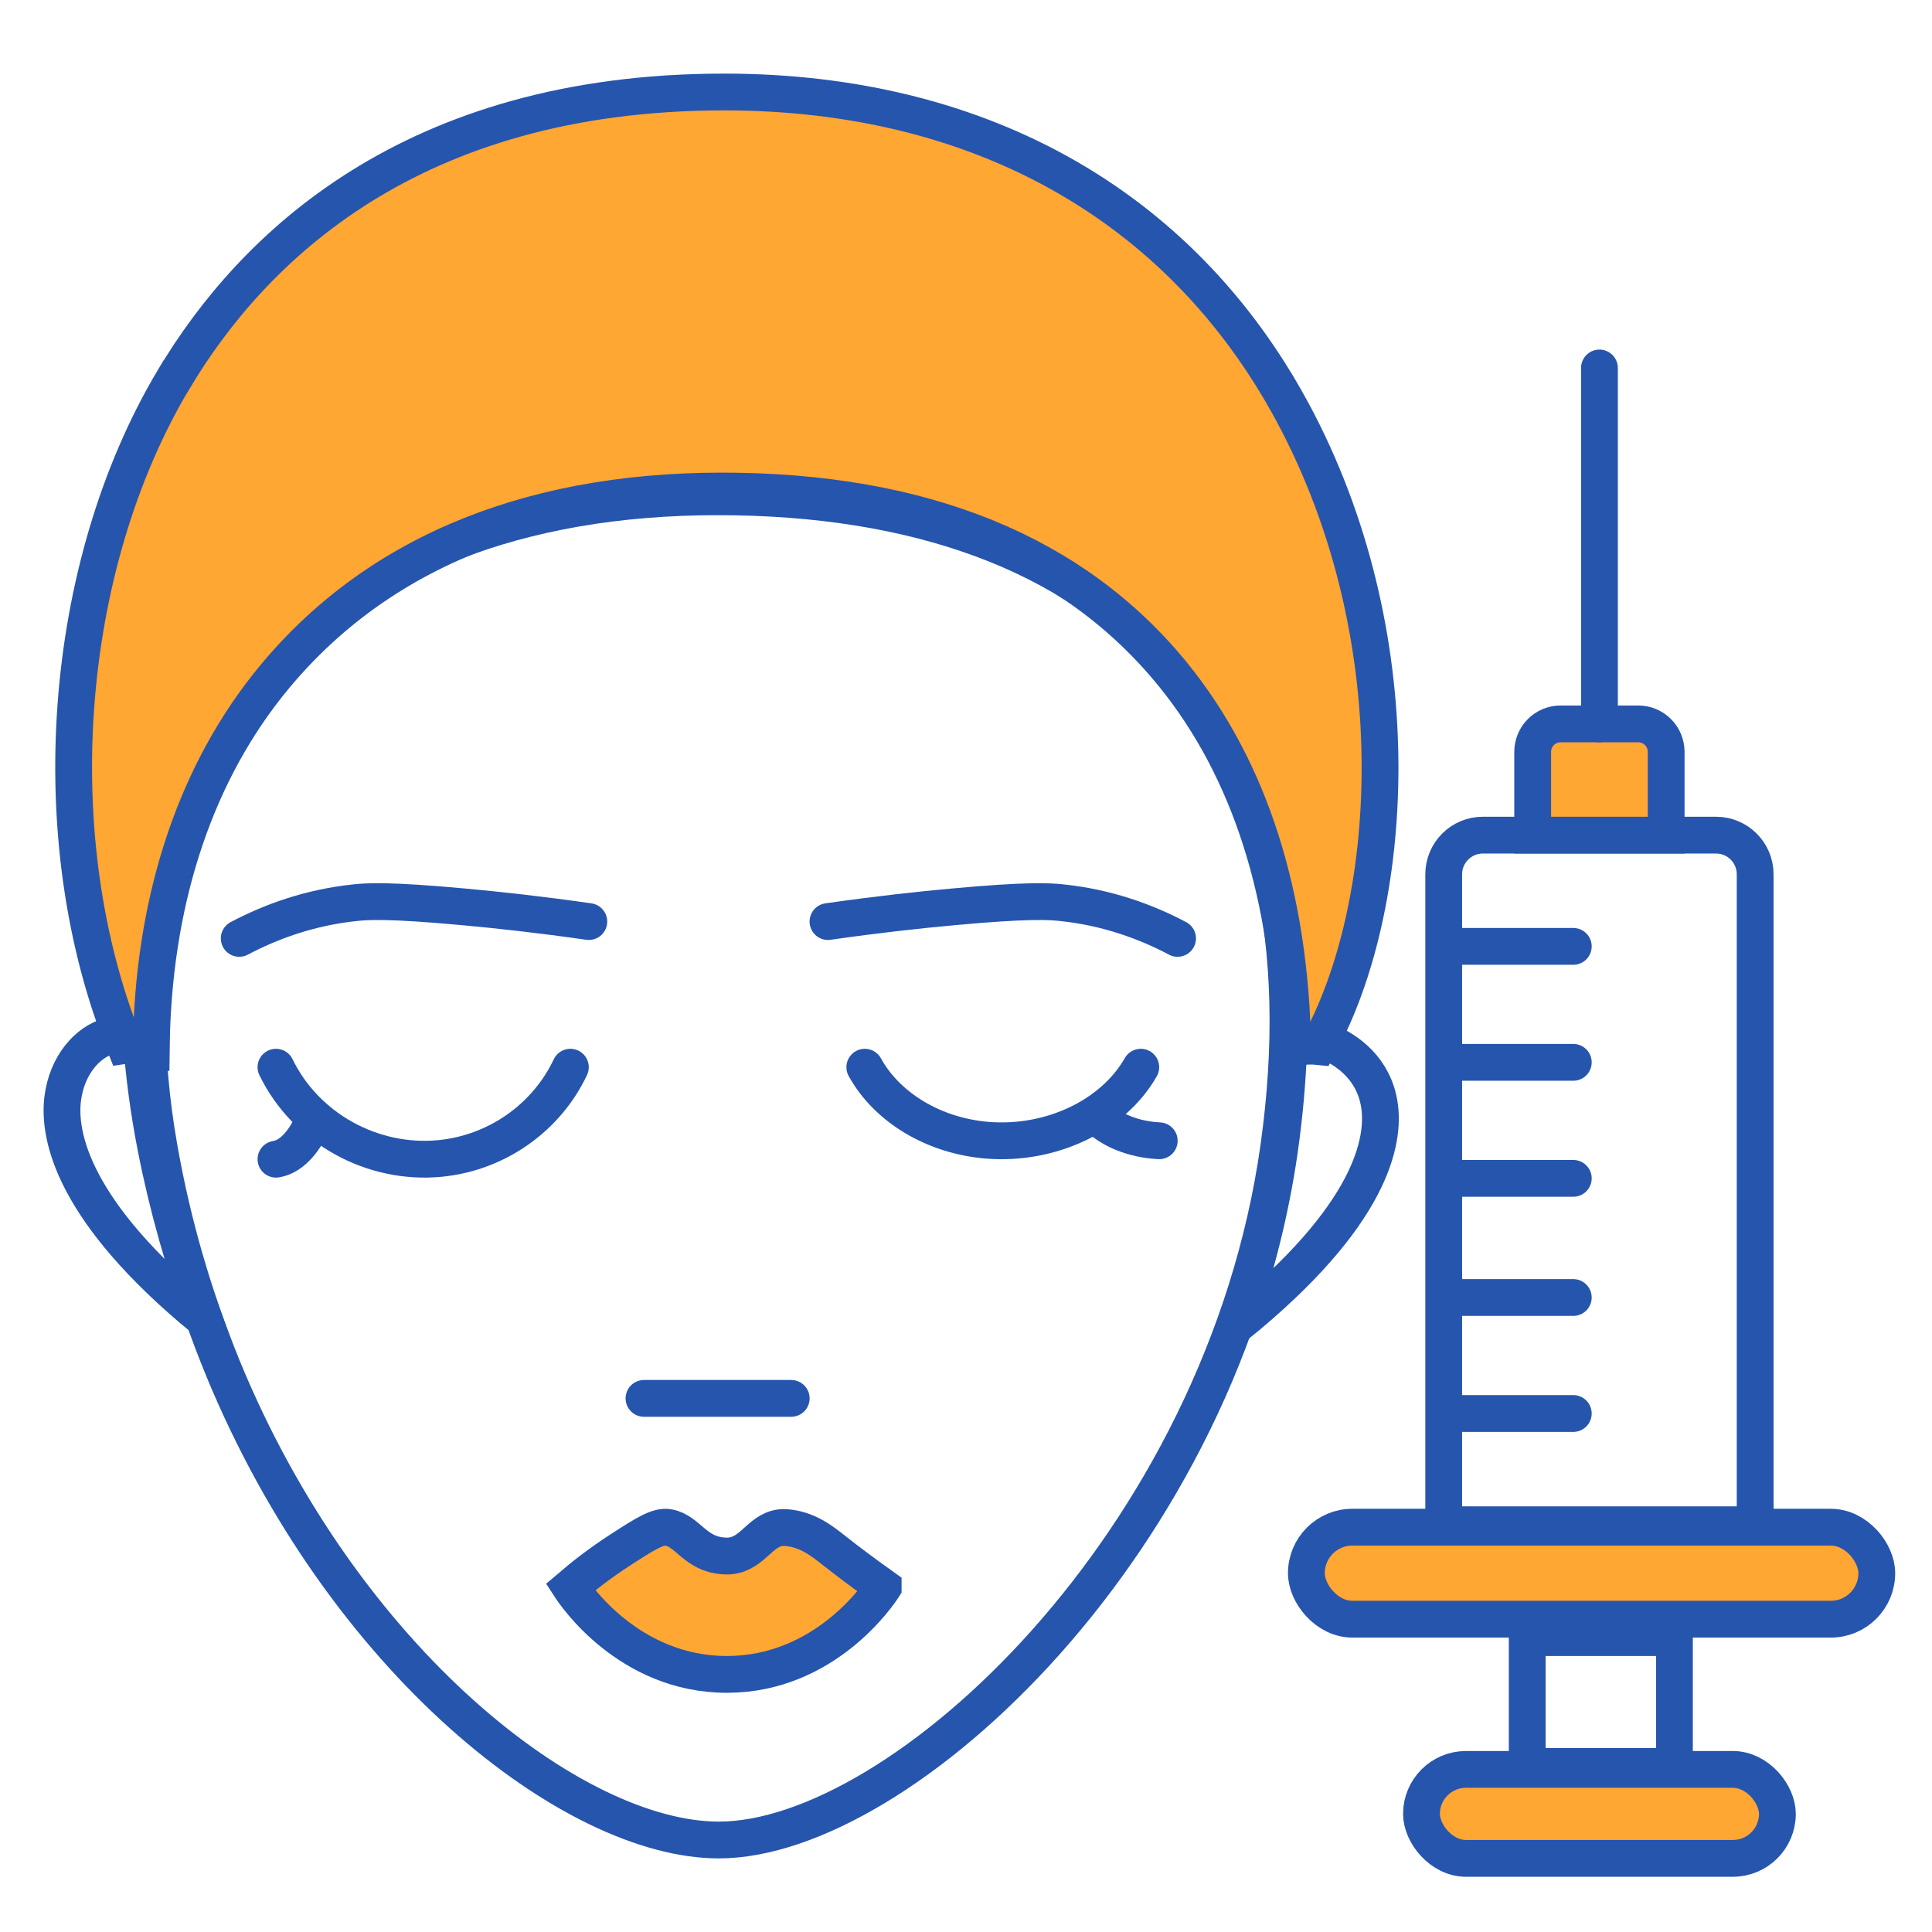<svg width="45" height="45" viewBox="0 0 45 45" fill="none" xmlns="http://www.w3.org/2000/svg">
<path d="M28.795 30.867C29.253 29.556 29.599 28.193 29.8 26.797C29.92 25.96 29.99 25.149 30.017 24.362C30.061 24.341 30.365 24.043 30.899 24.258C31.397 24.459 31.999 24.903 32.128 25.728C32.26 26.575 31.953 28.311 28.795 30.869L28.795 30.867Z" stroke="#2655AD" stroke-width="0.857" stroke-miterlimit="10"/>
<path d="M16.742 42.857C13.359 42.857 8.007 38.708 5.192 31.869C5.184 31.852 5.181 31.833 5.171 31.816C4.531 30.249 4.023 28.544 3.703 26.714C2.937 22.342 3.781 18.446 6.079 15.748C8.407 13.016 12.083 11.571 16.712 11.571C21.341 11.571 24.96 12.885 27.242 15.476C29.57 18.12 30.448 22.009 29.784 26.728C28.485 35.931 20.979 42.857 16.745 42.857H16.742Z" stroke="#2655AD" stroke-width="0.857" stroke-miterlimit="10" stroke-linecap="round"/>
<path d="M1.459 25.603C1.557 24.788 2.061 24.265 2.529 24.138C3.07 23.992 3.262 24.191 3.293 24.208C3.352 25.035 3.464 25.88 3.634 26.742C3.905 28.122 4.287 29.453 4.75 30.724C1.697 28.214 1.357 26.465 1.459 25.601L1.459 25.603Z" stroke="#2655AD" stroke-width="0.857" stroke-miterlimit="10"/>
<path d="M4.054 8.823C5.875 5.775 9.575 2.143 16.868 2.143C22.921 2.143 27.666 4.876 30.231 9.839C32.921 15.046 32.484 21.155 30.704 24.376C30.492 24.354 30.291 24.371 30.11 24.428C30.056 20.893 29.116 17.921 27.325 15.716C25.02 12.877 21.484 11.437 16.817 11.437C12.149 11.437 8.551 13.017 6.204 16.003C4.48 18.2 3.565 21.099 3.524 24.382C3.335 24.328 3.126 24.317 2.908 24.35C0.97 19.559 1.423 13.223 4.052 8.823H4.054Z" fill="#FFA633" stroke="#2655AD" stroke-width="0.857" stroke-miterlimit="10" stroke-linecap="round"/>
<path d="M13.285 24.857C12.727 26.038 11.566 26.856 10.245 26.983C8.671 27.134 7.121 26.281 6.428 24.857" stroke="#2655AD" stroke-width="0.857" stroke-miterlimit="10" stroke-linecap="round"/>
<path d="M6.428 27C6.543 26.982 6.732 26.922 6.939 26.695C7.1 26.518 7.213 26.304 7.285 26.143" stroke="#2655AD" stroke-width="0.857" stroke-miterlimit="10" stroke-linecap="round"/>
<path d="M5.572 21.857C6.291 21.477 7.202 21.134 8.287 21.024C8.56 20.996 9.05 20.961 10.794 21.122C11.567 21.192 12.561 21.3 13.715 21.465" stroke="#2655AD" stroke-width="0.857" stroke-miterlimit="10" stroke-linecap="round"/>
<path d="M26.571 24.857C25.921 25.997 24.468 26.678 22.993 26.558C21.753 26.456 20.664 25.8 20.143 24.857" stroke="#2655AD" stroke-width="0.857" stroke-miterlimit="10" stroke-linecap="round"/>
<path d="M27.001 26.571C26.828 26.562 26.544 26.532 26.234 26.419C25.993 26.331 25.823 26.223 25.715 26.143" stroke="#2655AD" stroke-width="0.857" stroke-miterlimit="10" stroke-linecap="round"/>
<path d="M27.428 21.857C26.709 21.477 25.799 21.134 24.714 21.024C24.441 20.996 23.95 20.961 22.206 21.122C21.433 21.192 20.439 21.3 19.285 21.465" stroke="#2655AD" stroke-width="0.857" stroke-miterlimit="10" stroke-linecap="round"/>
<path d="M20.571 36.968C20.077 36.616 19.711 36.339 19.408 36.099C19.147 35.894 18.81 35.624 18.322 35.581C18.305 35.581 18.291 35.579 18.278 35.579C17.729 35.563 17.571 36.177 17.015 36.239C16.947 36.246 16.898 36.243 16.841 36.239C16.189 36.192 16.028 35.668 15.578 35.579C15.336 35.53 15.037 35.719 14.448 36.101C13.96 36.416 13.572 36.725 13.285 36.97C13.383 37.121 14.643 39.005 16.938 39C19.22 38.995 20.47 37.127 20.571 36.97V36.968Z" fill="#FFA633" stroke="#2655AD" stroke-width="0.857" stroke-miterlimit="10" stroke-linecap="round"/>
<path d="M15 32.571C15.412 32.571 15.983 32.571 16.667 32.571C17.398 32.571 18.003 32.571 18.429 32.571" stroke="#2655AD" stroke-width="0.857" stroke-miterlimit="10" stroke-linecap="round"/>
<path d="M33.627 20.363C33.627 19.86 34.035 19.452 34.537 19.452H39.97C40.473 19.452 40.881 19.86 40.881 20.363V35.514H33.627V20.363Z" stroke="#2655AD" stroke-width="0.857" stroke-linecap="round"/>
<path d="M35.699 17.512C35.699 17.153 35.99 16.861 36.349 16.861H38.158C38.517 16.861 38.808 17.153 38.808 17.512V19.452H35.699V17.512Z" fill="#FFA633" stroke="#2655AD" stroke-width="0.857" stroke-linecap="round"/>
<path d="M37.254 16.861V8.571" stroke="#2655AD" stroke-width="0.857" stroke-linecap="round"/>
<rect x="30.428" y="35.571" width="13.286" height="2.143" rx="1.071" fill="#FFA633" stroke="#2655AD" stroke-width="0.857" stroke-linecap="round"/>
<rect x="33.109" y="41.213" width="8.29" height="2.072" rx="1.036" fill="#FFA633" stroke="#2655AD" stroke-width="0.857" stroke-linecap="round"/>
<path d="M34.055 22.043H36.645M34.055 24.744H36.645M34.055 27.446H36.645M34.055 30.221H36.645M34.055 32.923H36.645" stroke="#2655AD" stroke-width="0.857" stroke-linecap="round"/>
<rect x="35.572" y="38.143" width="3.429" height="3" stroke="#2655AD" stroke-width="0.857" stroke-linecap="round"/>
</svg>
